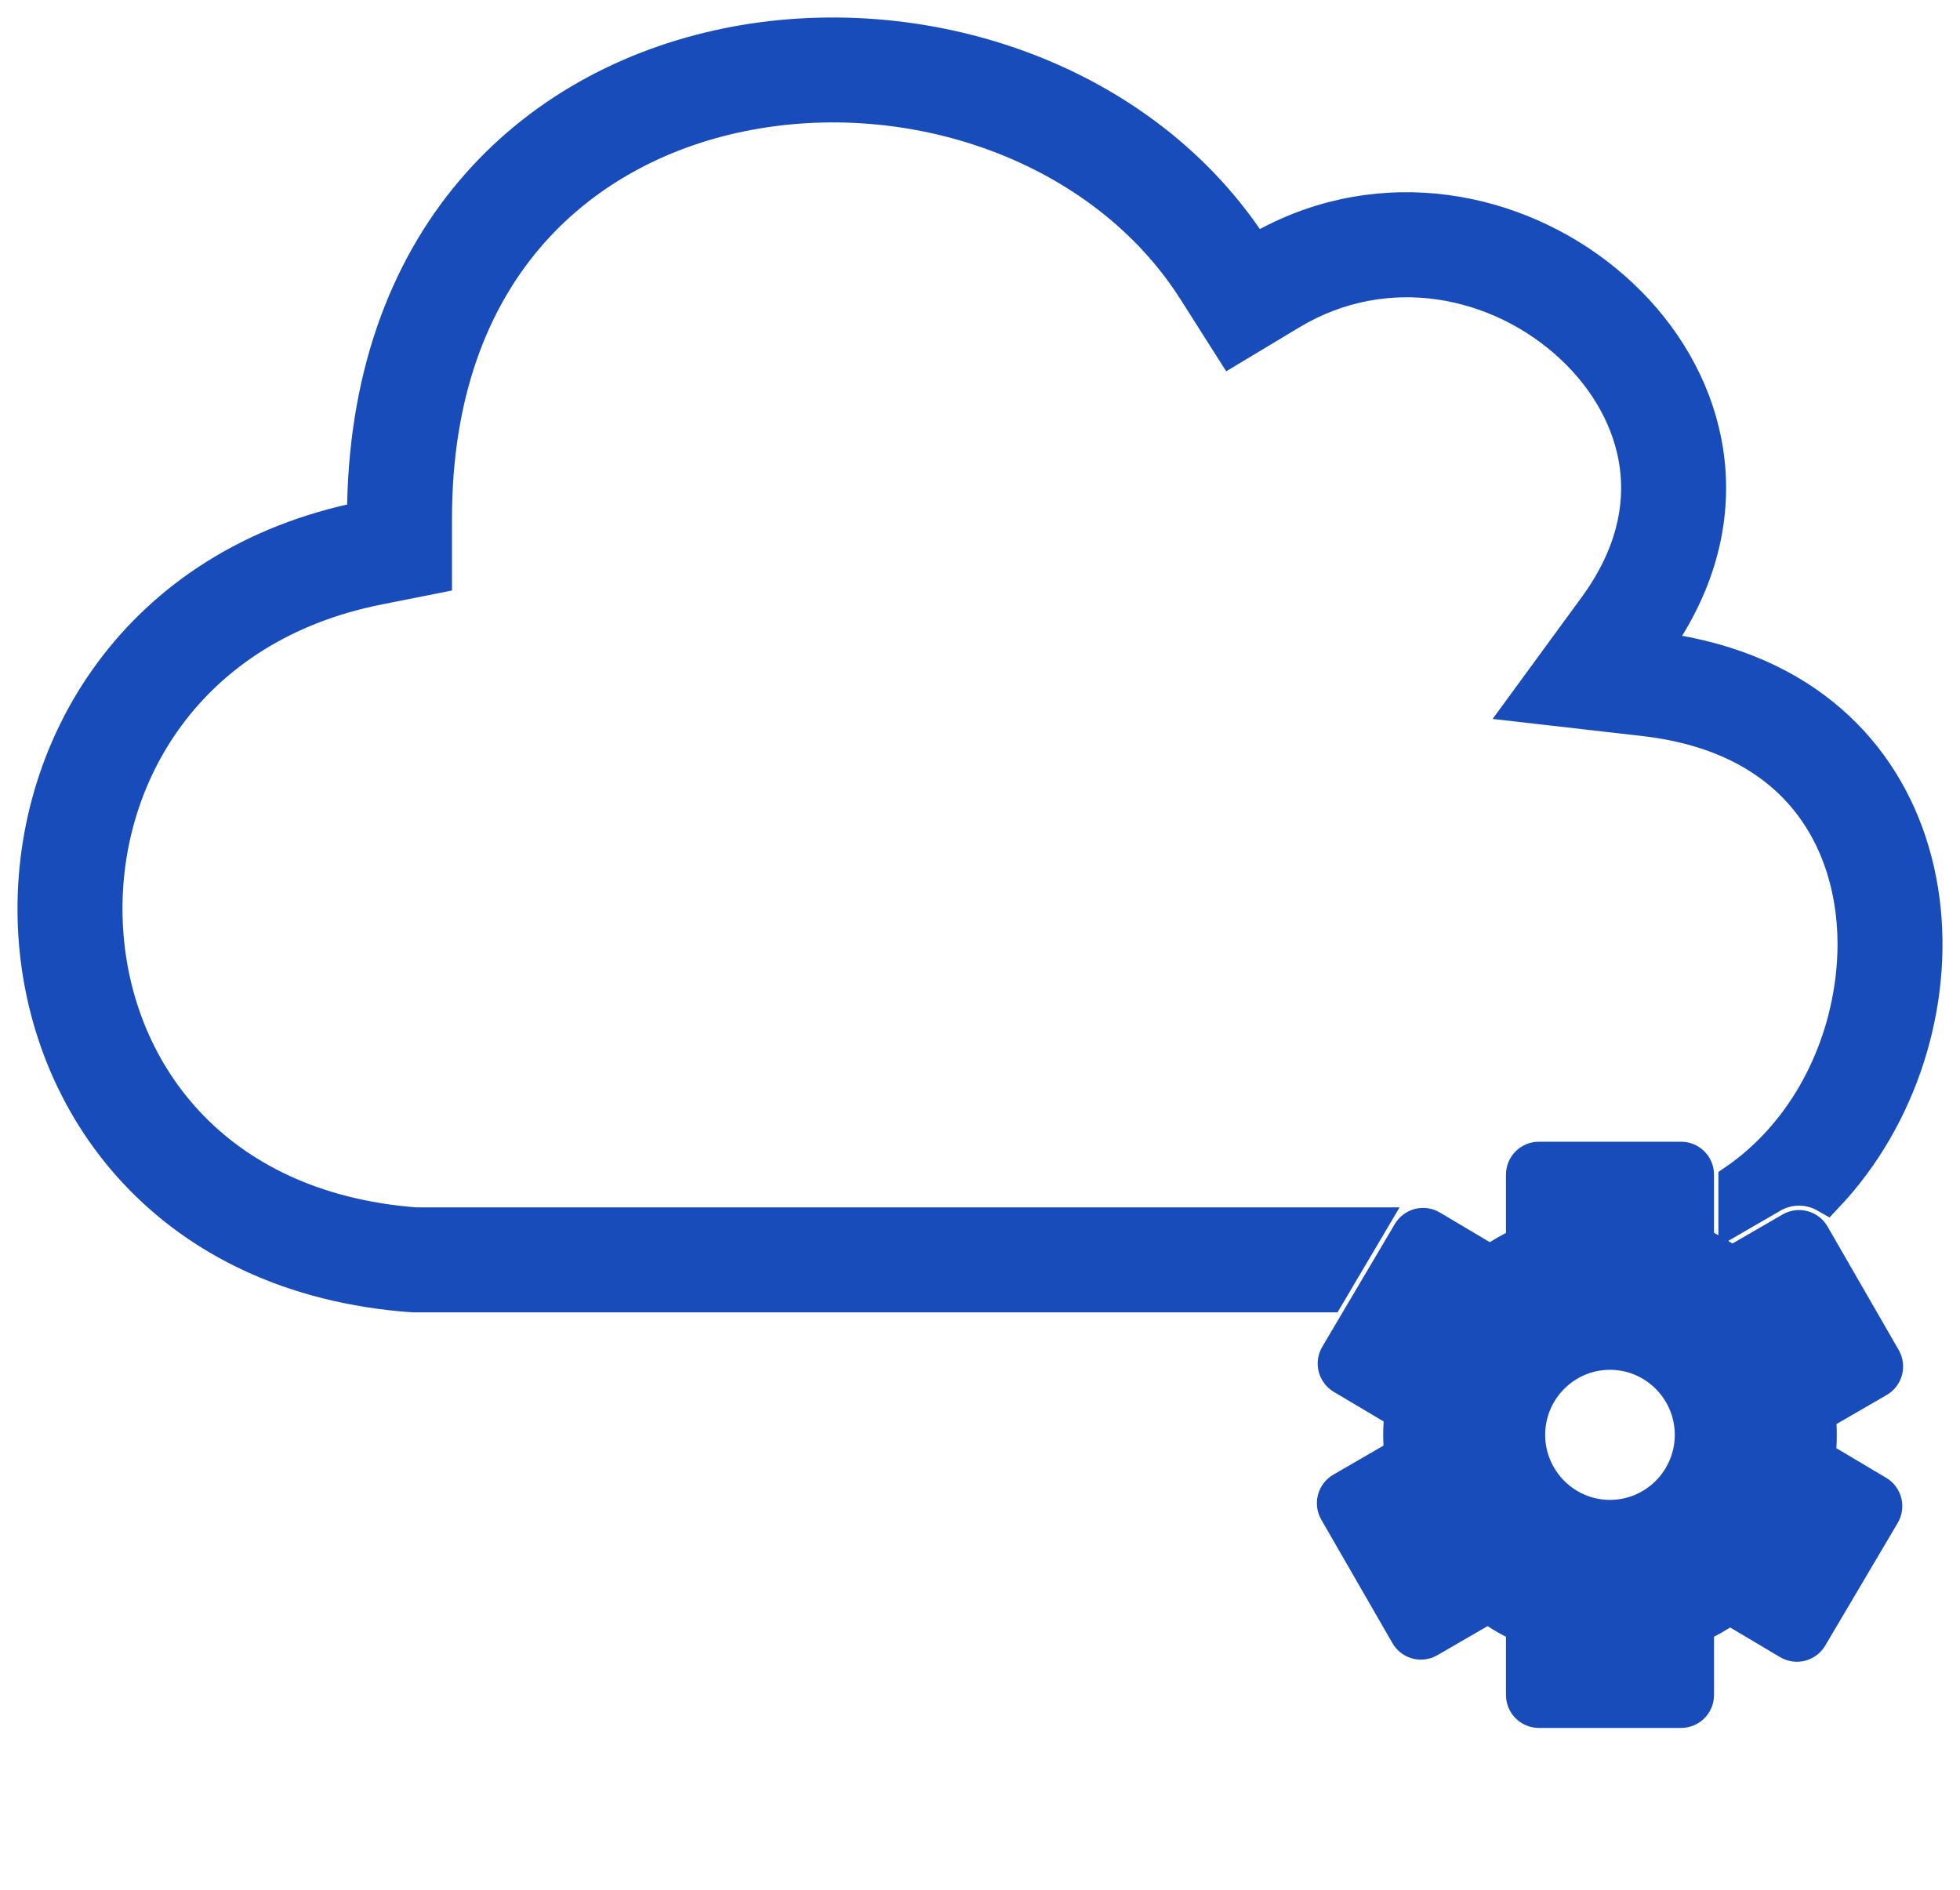 <svg width="56" height="54" viewBox="0 0 56 54" fill="none" xmlns="http://www.w3.org/2000/svg">
<path d="M10.414 14.822C10.414 -1.181 29.548 -2.688 35.837 7.21C42.508 3.201 51.094 9.801 48.262 16.681C48.006 17.303 47.656 17.928 47.203 18.548C47.967 18.635 48.67 18.786 49.315 18.993C56.185 21.191 56.431 29.663 52.179 34.159C51.713 33.892 51.12 33.871 50.617 34.163L49.597 34.754V33.753C51.456 32.469 52.64 30.335 52.933 28.035C53.164 26.218 52.798 24.472 51.878 23.153C50.988 21.875 49.459 20.819 46.976 20.535L43.558 20.144L45.589 17.367C46.669 15.891 46.939 14.491 46.773 13.284C46.602 12.045 45.949 10.855 44.929 9.9C42.859 7.962 39.619 7.271 36.867 8.925L35.195 9.93L34.149 8.283C31.523 4.15 26.069 2.26 21.168 3.262C18.763 3.755 16.594 4.931 15.029 6.781C13.476 8.617 12.414 11.238 12.414 14.822V16.463L10.804 16.783C5.362 17.864 2.816 22.202 3.01 26.412C3.201 30.555 6.052 34.55 11.864 35H39.112L37.93 37H11.79C-2.1 35.995 -2.602 17.407 10.414 14.822Z" fill="#194CBB"/>
<path d="M53.86 39.161C53.89 39.048 53.874 38.928 53.816 38.826L51.782 35.297C51.66 35.087 51.392 35.014 51.182 35.136L49.476 36.124C49.162 35.898 48.826 35.703 48.472 35.542V33.565C48.472 33.322 48.275 33.125 48.032 33.125H43.967C43.724 33.125 43.528 33.322 43.528 33.565V35.543C43.196 35.694 42.879 35.876 42.58 36.085L40.883 35.077C40.783 35.017 40.664 35.001 40.551 35.029C40.438 35.058 40.341 35.131 40.282 35.231L38.209 38.739C38.15 38.839 38.133 38.959 38.161 39.072C38.191 39.185 38.263 39.282 38.363 39.342L40.06 40.35C40.033 40.58 40.02 40.794 40.02 41C40.02 41.183 40.031 41.372 40.053 41.582L38.344 42.572C38.244 42.631 38.17 42.727 38.14 42.84C38.11 42.952 38.126 43.073 38.184 43.174L40.218 46.704C40.339 46.914 40.608 46.987 40.817 46.864L42.524 45.876C42.838 46.102 43.175 46.297 43.528 46.458V48.435C43.528 48.678 43.724 48.875 43.967 48.875H48.032C48.275 48.875 48.472 48.678 48.472 48.435V46.458C48.803 46.307 49.12 46.124 49.419 45.915L51.116 46.923C51.325 47.047 51.594 46.978 51.718 46.769L53.791 43.262C53.849 43.161 53.867 43.041 53.838 42.928C53.809 42.815 53.737 42.718 53.636 42.658L51.94 41.65C51.967 41.419 51.98 41.207 51.98 41C51.98 40.816 51.969 40.624 51.947 40.418L53.656 39.428C53.756 39.37 53.83 39.274 53.86 39.161ZM48.351 41C48.351 42.3 47.296 43.359 45.999 43.359C44.703 43.359 43.648 42.3 43.648 41C43.648 39.7 44.703 38.642 45.999 38.642C47.296 38.642 48.351 39.7 48.351 41Z" fill="#194CBB"/>
<path d="M10.414 14.822C10.414 -1.181 29.548 -2.688 35.837 7.21C42.508 3.201 51.094 9.801 48.262 16.681C48.006 17.303 47.656 17.928 47.203 18.548C47.967 18.635 48.67 18.786 49.315 18.993C56.185 21.191 56.431 29.663 52.179 34.159C51.713 33.892 51.12 33.871 50.617 34.163L49.597 34.754V33.753C51.456 32.469 52.64 30.335 52.933 28.035C53.164 26.218 52.798 24.472 51.878 23.153C50.988 21.875 49.459 20.819 46.976 20.535L43.558 20.144L45.589 17.367C46.669 15.891 46.939 14.491 46.773 13.284C46.602 12.045 45.949 10.855 44.929 9.9C42.859 7.962 39.619 7.271 36.867 8.925L35.195 9.93L34.149 8.283C31.523 4.15 26.069 2.26 21.168 3.262C18.763 3.755 16.594 4.931 15.029 6.781C13.476 8.617 12.414 11.238 12.414 14.822V16.463L10.804 16.783C5.362 17.864 2.816 22.202 3.01 26.412C3.201 30.555 6.052 34.55 11.864 35H39.112L37.93 37H11.79C-2.1 35.995 -2.602 17.407 10.414 14.822Z" stroke="#194CBB"/>
<path d="M53.86 39.161C53.89 39.048 53.874 38.928 53.816 38.826L51.782 35.297C51.66 35.087 51.392 35.014 51.182 35.136L49.476 36.124C49.162 35.898 48.826 35.703 48.472 35.542V33.565C48.472 33.322 48.275 33.125 48.032 33.125H43.967C43.724 33.125 43.528 33.322 43.528 33.565V35.543C43.196 35.694 42.879 35.876 42.58 36.085L40.883 35.077C40.783 35.017 40.664 35.001 40.551 35.029C40.438 35.058 40.341 35.131 40.282 35.231L38.209 38.739C38.15 38.839 38.133 38.959 38.161 39.072C38.191 39.185 38.263 39.282 38.363 39.342L40.06 40.35C40.033 40.58 40.02 40.794 40.02 41C40.02 41.183 40.031 41.372 40.053 41.582L38.344 42.572C38.244 42.631 38.17 42.727 38.14 42.84C38.11 42.952 38.126 43.073 38.184 43.174L40.218 46.704C40.339 46.914 40.608 46.987 40.817 46.864L42.524 45.876C42.838 46.102 43.175 46.297 43.528 46.458V48.435C43.528 48.678 43.724 48.875 43.967 48.875H48.032C48.275 48.875 48.472 48.678 48.472 48.435V46.458C48.803 46.307 49.12 46.124 49.419 45.915L51.116 46.923C51.325 47.047 51.594 46.978 51.718 46.769L53.791 43.262C53.849 43.161 53.867 43.041 53.838 42.928C53.809 42.815 53.737 42.718 53.636 42.658L51.94 41.65C51.967 41.419 51.98 41.207 51.98 41C51.98 40.816 51.969 40.624 51.947 40.418L53.656 39.428C53.756 39.37 53.83 39.274 53.86 39.161ZM48.351 41C48.351 42.3 47.296 43.359 45.999 43.359C44.703 43.359 43.648 42.3 43.648 41C43.648 39.7 44.703 38.642 45.999 38.642C47.296 38.642 48.351 39.7 48.351 41Z" stroke="#194CBB"/>
</svg>
